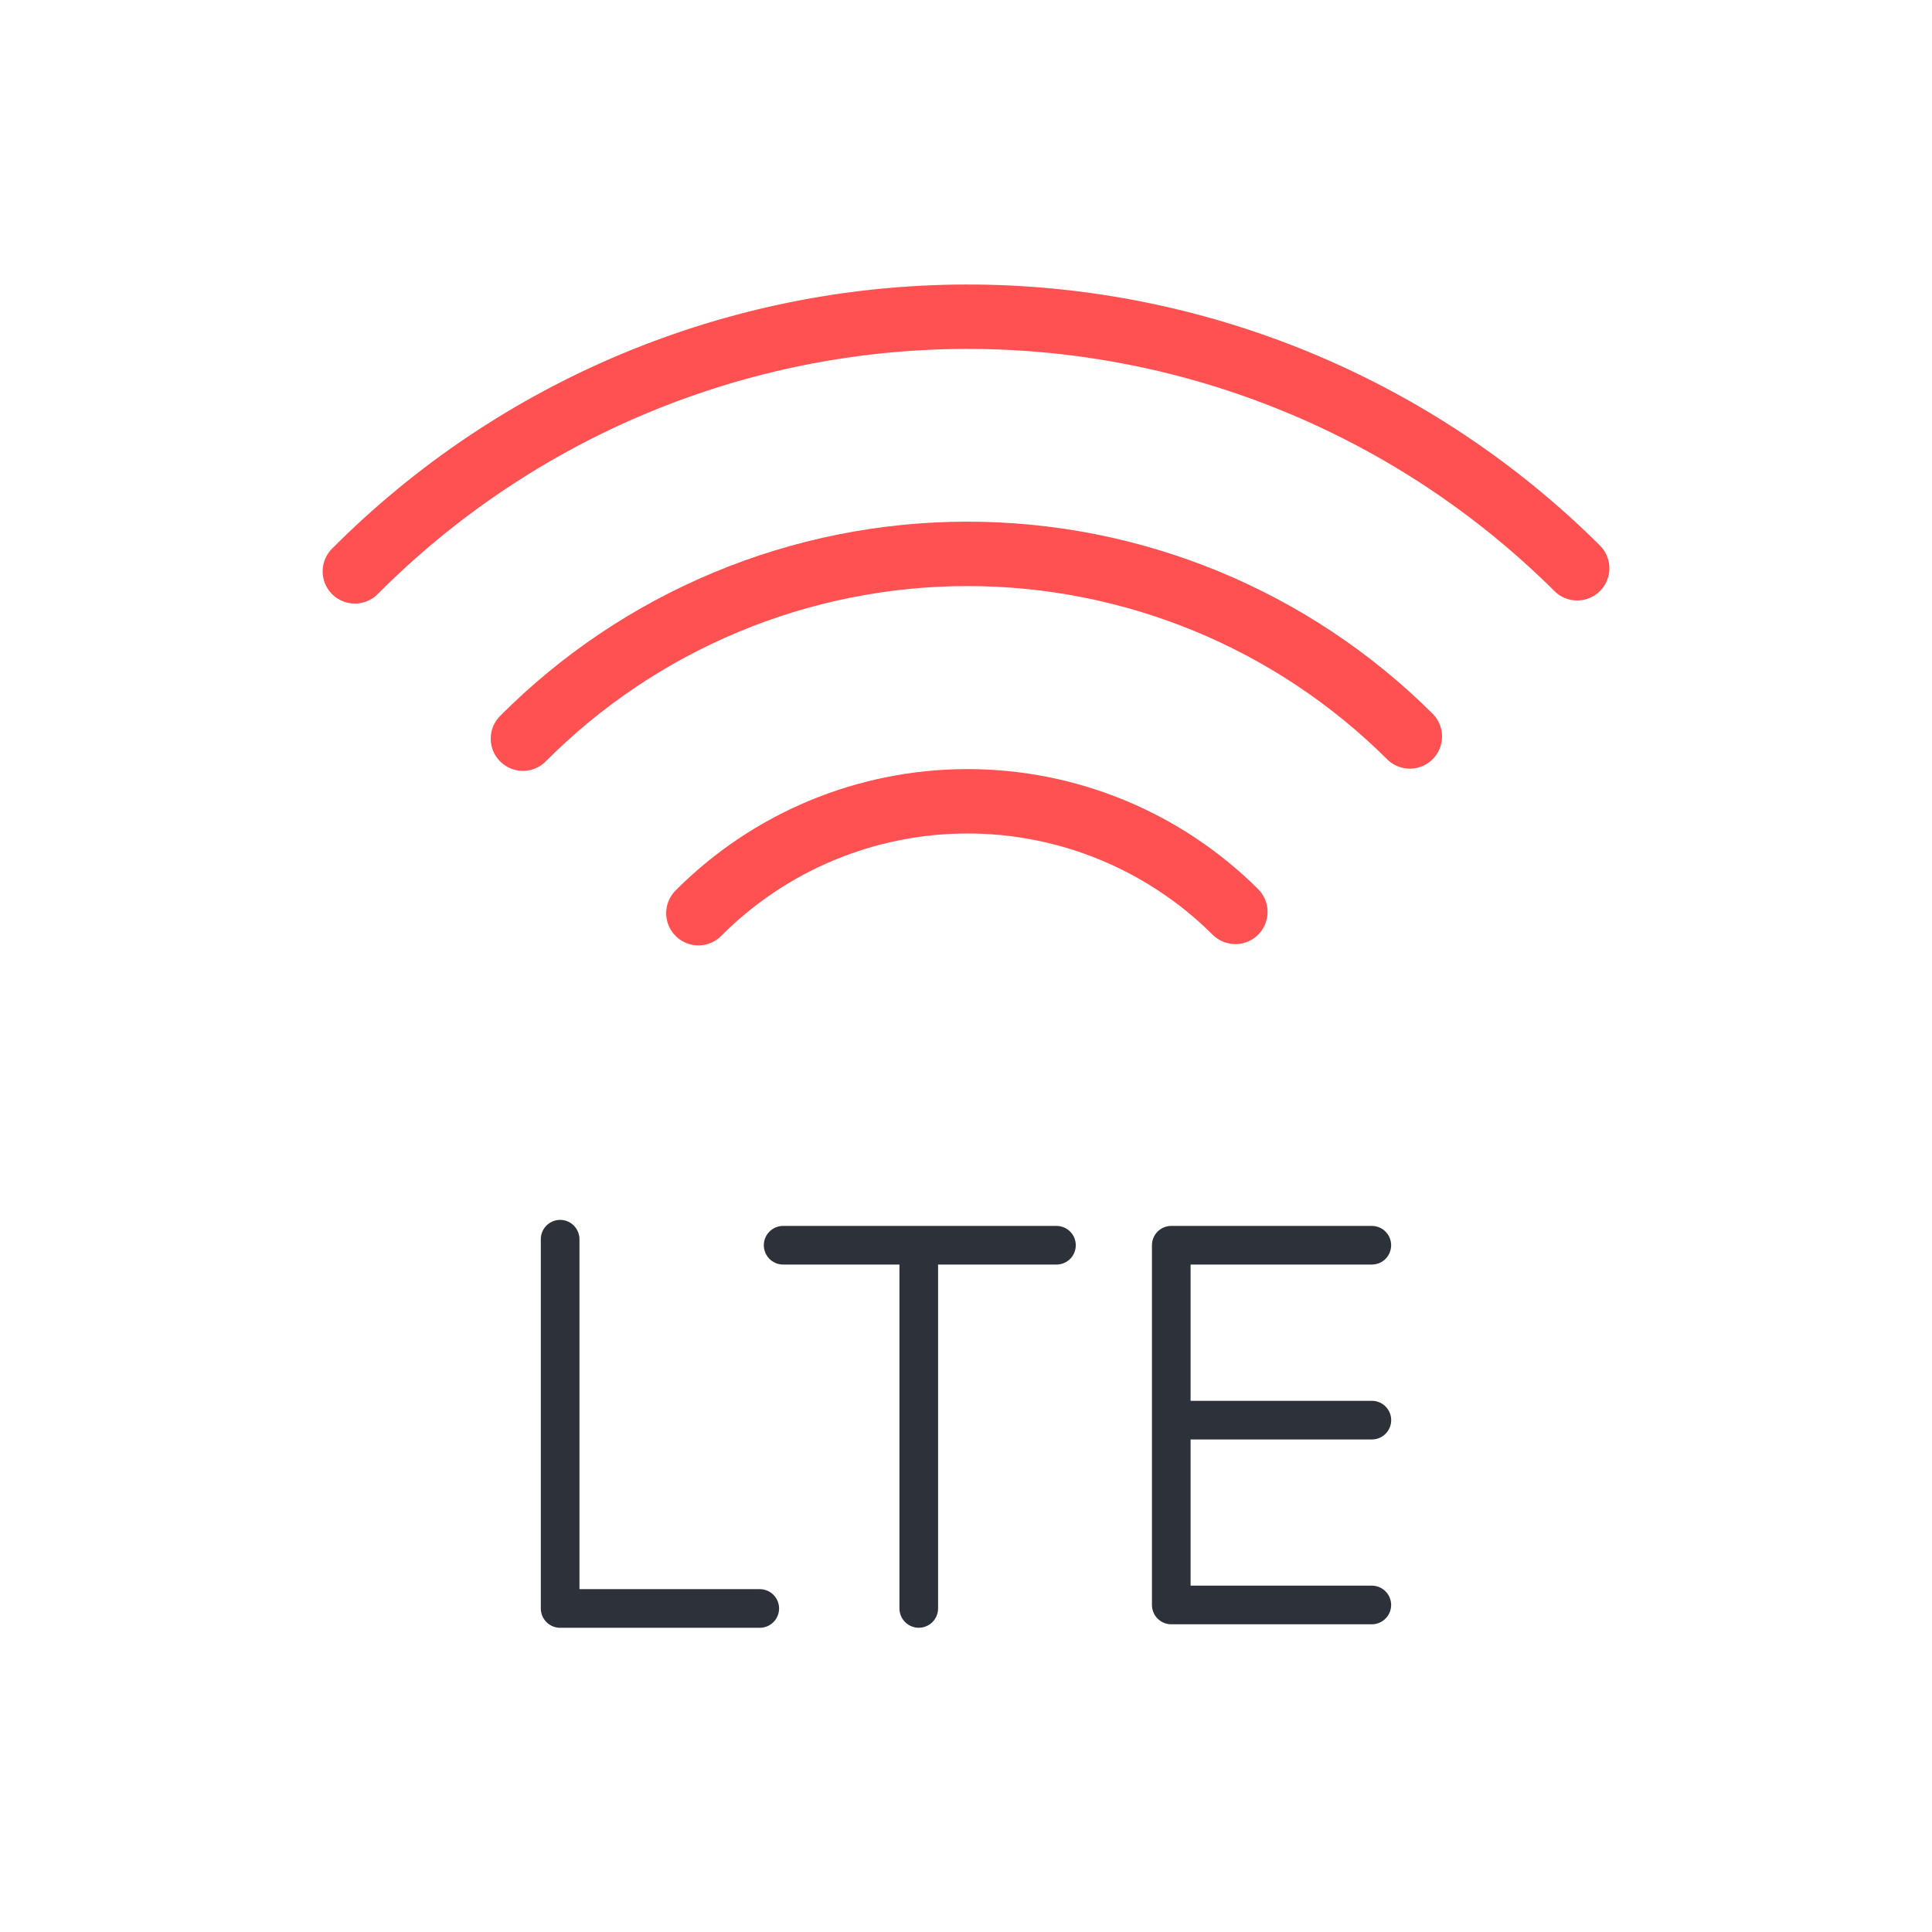 <svg width="100" height="100" viewBox="0 0 100 100" fill="none" xmlns="http://www.w3.org/2000/svg">
<g id="Obszar roboczy 5 kopia 26 1">
<path id="Vector" d="M36.148 47.267C37.969 45.437 40.132 43.983 42.514 42.989C44.896 41.996 47.45 41.481 50.031 41.475C52.612 41.468 55.169 41.971 57.556 42.953C59.943 43.936 62.113 45.379 63.942 47.2" stroke="#FF5151" stroke-width="3.333" stroke-linecap="round" stroke-linejoin="round"/>
<path id="Vector_2" d="M27.066 38.233C30.073 35.211 33.646 32.811 37.58 31.17C41.514 29.529 45.733 28.679 49.996 28.668C54.259 28.657 58.482 29.487 62.425 31.108C66.367 32.73 69.951 35.112 72.973 38.119" stroke="#FF5151" stroke-width="3.333" stroke-linecap="round" stroke-linejoin="round"/>
<path id="Vector_3" d="M18.367 29.574C26.736 21.164 38.103 16.423 49.967 16.393C61.832 16.363 73.222 21.047 81.634 29.414" stroke="#FF5151" stroke-width="3.333" stroke-linecap="round" stroke-linejoin="round"/>
<path id="Vector_4" d="M28.992 64.141V83.254H39.325" stroke="#2D3139" stroke-width="2" stroke-linecap="round" stroke-linejoin="round"/>
<path id="Vector_5" d="M47.555 65.152V83.252" stroke="#2D3139" stroke-width="2" stroke-linecap="round" stroke-linejoin="round"/>
<path id="Vector_6" d="M40.535 64.453H54.682" stroke="#2D3139" stroke-width="2" stroke-linecap="round" stroke-linejoin="round"/>
<path id="Vector_7" d="M71.005 64.453H60.625V83.073H71.005" stroke="#2D3139" stroke-width="2" stroke-linecap="round" stroke-linejoin="round"/>
<path id="Vector_8" d="M71.008 73.506H61.395" stroke="#2D3139" stroke-width="2" stroke-linecap="round" stroke-linejoin="round"/>
</g>
</svg>
